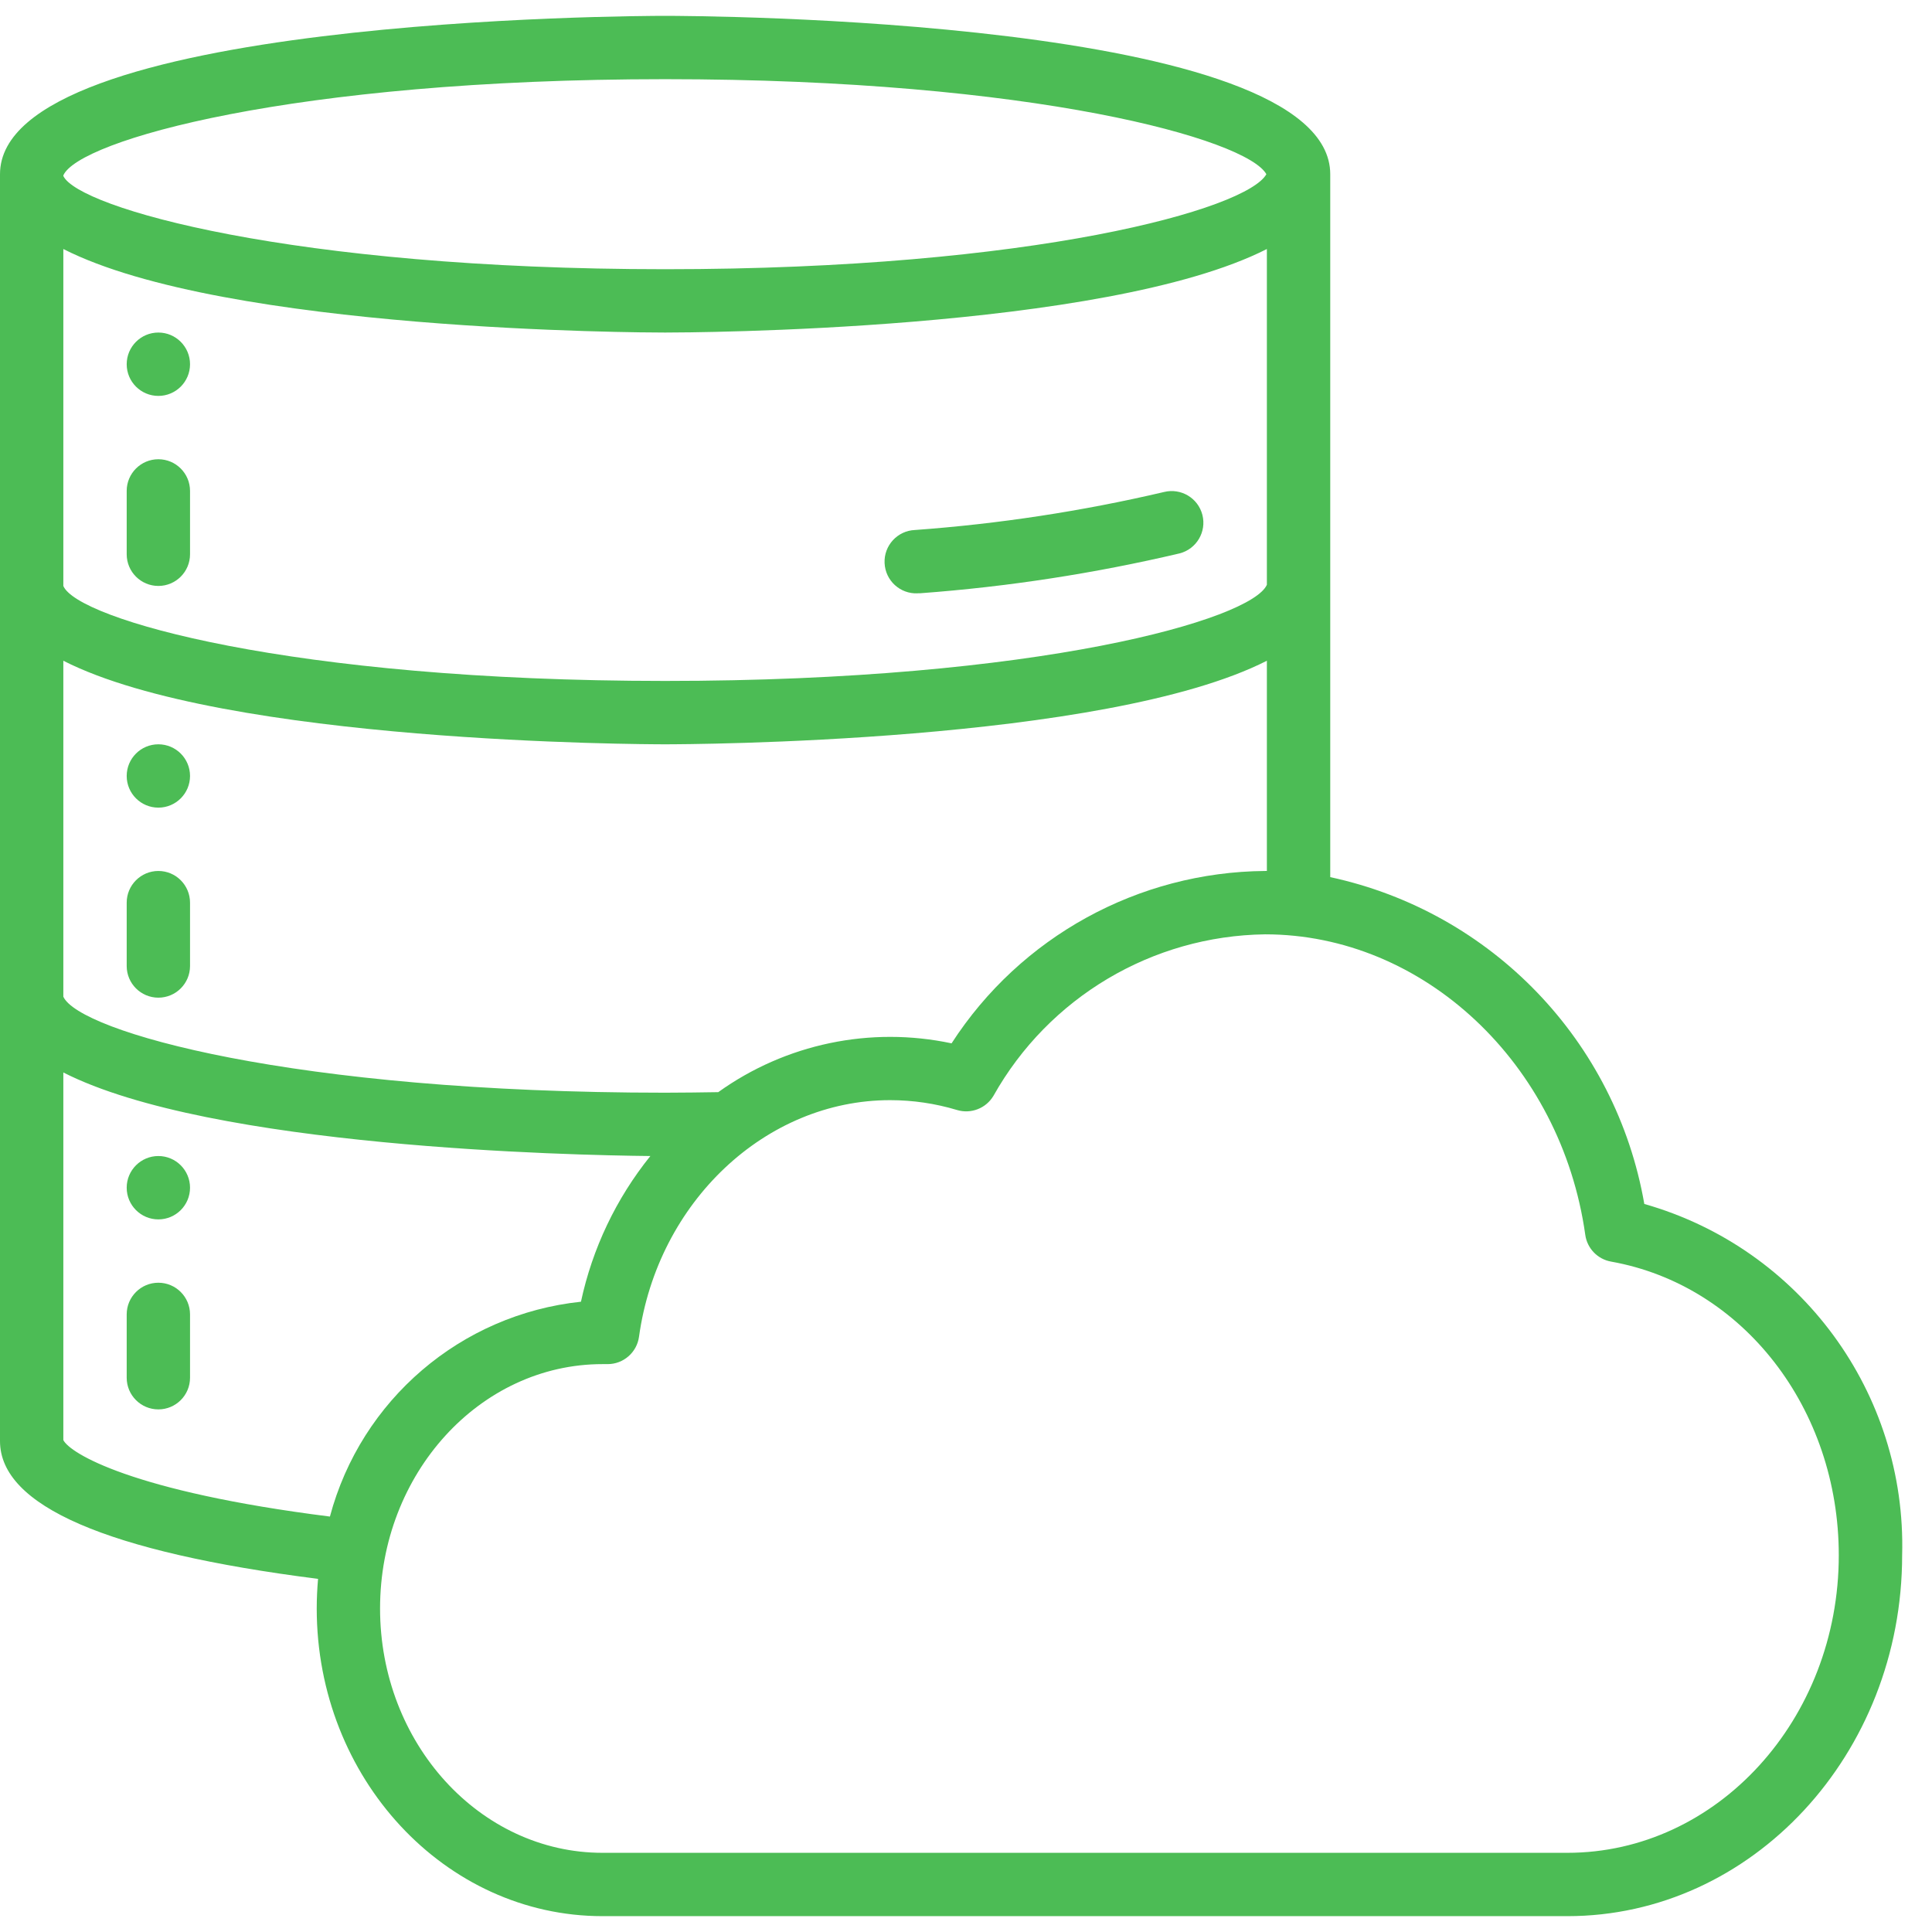 <svg width="64" height="64" viewBox="0 0 64 64" fill="none" xmlns="http://www.w3.org/2000/svg">
<g id="Page-1">
<g id="038---Cloud-Data">
<path id="Shape" d="M30.396 19.652H30.486C33.38 19.438 36.254 18.996 39.079 18.331C39.637 18.186 39.973 17.616 39.831 17.057C39.688 16.498 39.121 16.159 38.56 16.298C35.847 16.934 33.087 17.355 30.308 17.557C29.728 17.581 29.278 18.071 29.303 18.65C29.327 19.23 29.816 19.68 30.396 19.655V19.652Z" fill="#4CBC55"/>
<path id="Oval" d="M5.246 13.115C5.825 13.115 6.295 12.645 6.295 12.066C6.295 11.486 5.825 11.016 5.246 11.016C4.667 11.016 4.197 11.486 4.197 12.066C4.197 12.645 4.667 13.115 5.246 13.115Z" fill="#4CBC55"/>
<path id="Shape_2" d="M5.246 15.213C4.667 15.213 4.197 15.683 4.197 16.262V18.361C4.197 18.94 4.667 19.41 5.246 19.41C5.825 19.41 6.295 18.94 6.295 18.361V16.262C6.295 15.683 5.825 15.213 5.246 15.213Z" fill="#4CBC55"/>
<path id="Oval_2" d="M5.246 26.754C5.825 26.754 6.295 26.284 6.295 25.705C6.295 25.125 5.825 24.656 5.246 24.656C4.667 24.656 4.197 25.125 4.197 25.705C4.197 26.284 4.667 26.754 5.246 26.754Z" fill="#4CBC55"/>
<path id="Shape_3" d="M5.246 28.852C4.667 28.852 4.197 29.322 4.197 29.902V32C4.197 32.58 4.667 33.049 5.246 33.049C5.825 33.049 6.295 32.58 6.295 32V29.902C6.295 29.322 5.825 28.852 5.246 28.852Z" fill="#4CBC55"/>
<path id="Oval_3" d="M5.246 40.394C5.825 40.394 6.295 39.924 6.295 39.344C6.295 38.765 5.825 38.295 5.246 38.295C4.667 38.295 4.197 38.765 4.197 39.344C4.197 39.924 4.667 40.394 5.246 40.394Z" fill="#4CBC55"/>
<path id="Shape_4" d="M5.246 42.492C4.667 42.492 4.197 42.962 4.197 43.541V45.639C4.197 46.219 4.667 46.688 5.246 46.688C5.825 46.688 6.295 46.219 6.295 45.639V43.541C6.295 42.962 5.825 42.492 5.246 42.492Z" fill="#4CBC55"/>
<path id="Shape_5" d="M54.47 39.883C53.532 34.491 49.416 30.208 44.066 29.056V5.771C44.066 0.584 22.932 0.525 22.033 0.525C21.134 0.525 0 0.584 0 5.771V47.738C0 49.883 3.548 51.416 10.536 52.302C10.508 52.625 10.492 52.952 10.492 53.283C10.492 58.903 14.739 63.475 19.959 63.475H51.921C58.035 63.475 63.011 58.113 63.011 51.515C63.157 46.141 59.641 41.353 54.47 39.883ZM41.908 28.852C37.706 28.886 33.802 31.032 31.522 34.562C28.833 33.99 26.027 34.577 23.793 36.179C23.216 36.187 22.631 36.197 22.033 36.197C9.673 36.197 2.623 34.168 2.098 33.017V21.888C7.459 24.615 21.308 24.656 22.033 24.656C22.758 24.656 36.607 24.615 41.967 21.888V28.852C41.947 28.852 41.928 28.852 41.908 28.852ZM41.967 19.37C41.47 20.519 34.418 22.557 22.033 22.557C9.614 22.557 2.555 20.507 2.098 19.41V8.249C7.459 10.976 21.308 11.016 22.033 11.016C22.758 11.016 36.607 10.976 41.967 8.249V19.37ZM22.033 2.623C34.272 2.623 41.306 4.616 41.95 5.771C41.306 6.925 34.272 8.918 22.033 8.918C9.652 8.918 2.596 6.879 2.098 5.83V5.81C2.596 4.662 9.652 2.623 22.033 2.623ZM2.098 47.704V35.527C6.988 38.015 18.933 38.268 21.544 38.295C20.411 39.702 19.624 41.355 19.245 43.121C15.267 43.542 11.96 46.372 10.929 50.238C4.346 49.409 2.308 48.13 2.098 47.704ZM51.921 61.377H19.959C15.895 61.377 12.59 57.746 12.59 53.283C12.59 48.819 15.895 45.188 19.959 45.188H20.11H20.13C20.653 45.188 21.096 44.801 21.168 44.283C21.786 39.814 25.365 36.444 29.485 36.444C30.237 36.444 30.985 36.554 31.705 36.771C32.167 36.909 32.664 36.715 32.91 36.3C34.741 33.039 38.17 31.001 41.908 30.951C47.154 30.951 51.716 35.23 52.514 40.904C52.576 41.354 52.921 41.712 53.368 41.792C57.739 42.571 60.912 46.662 60.912 51.52C60.912 56.956 56.879 61.377 51.921 61.377Z" fill="#4CBC55"/>
</g>
</g>
</svg>
